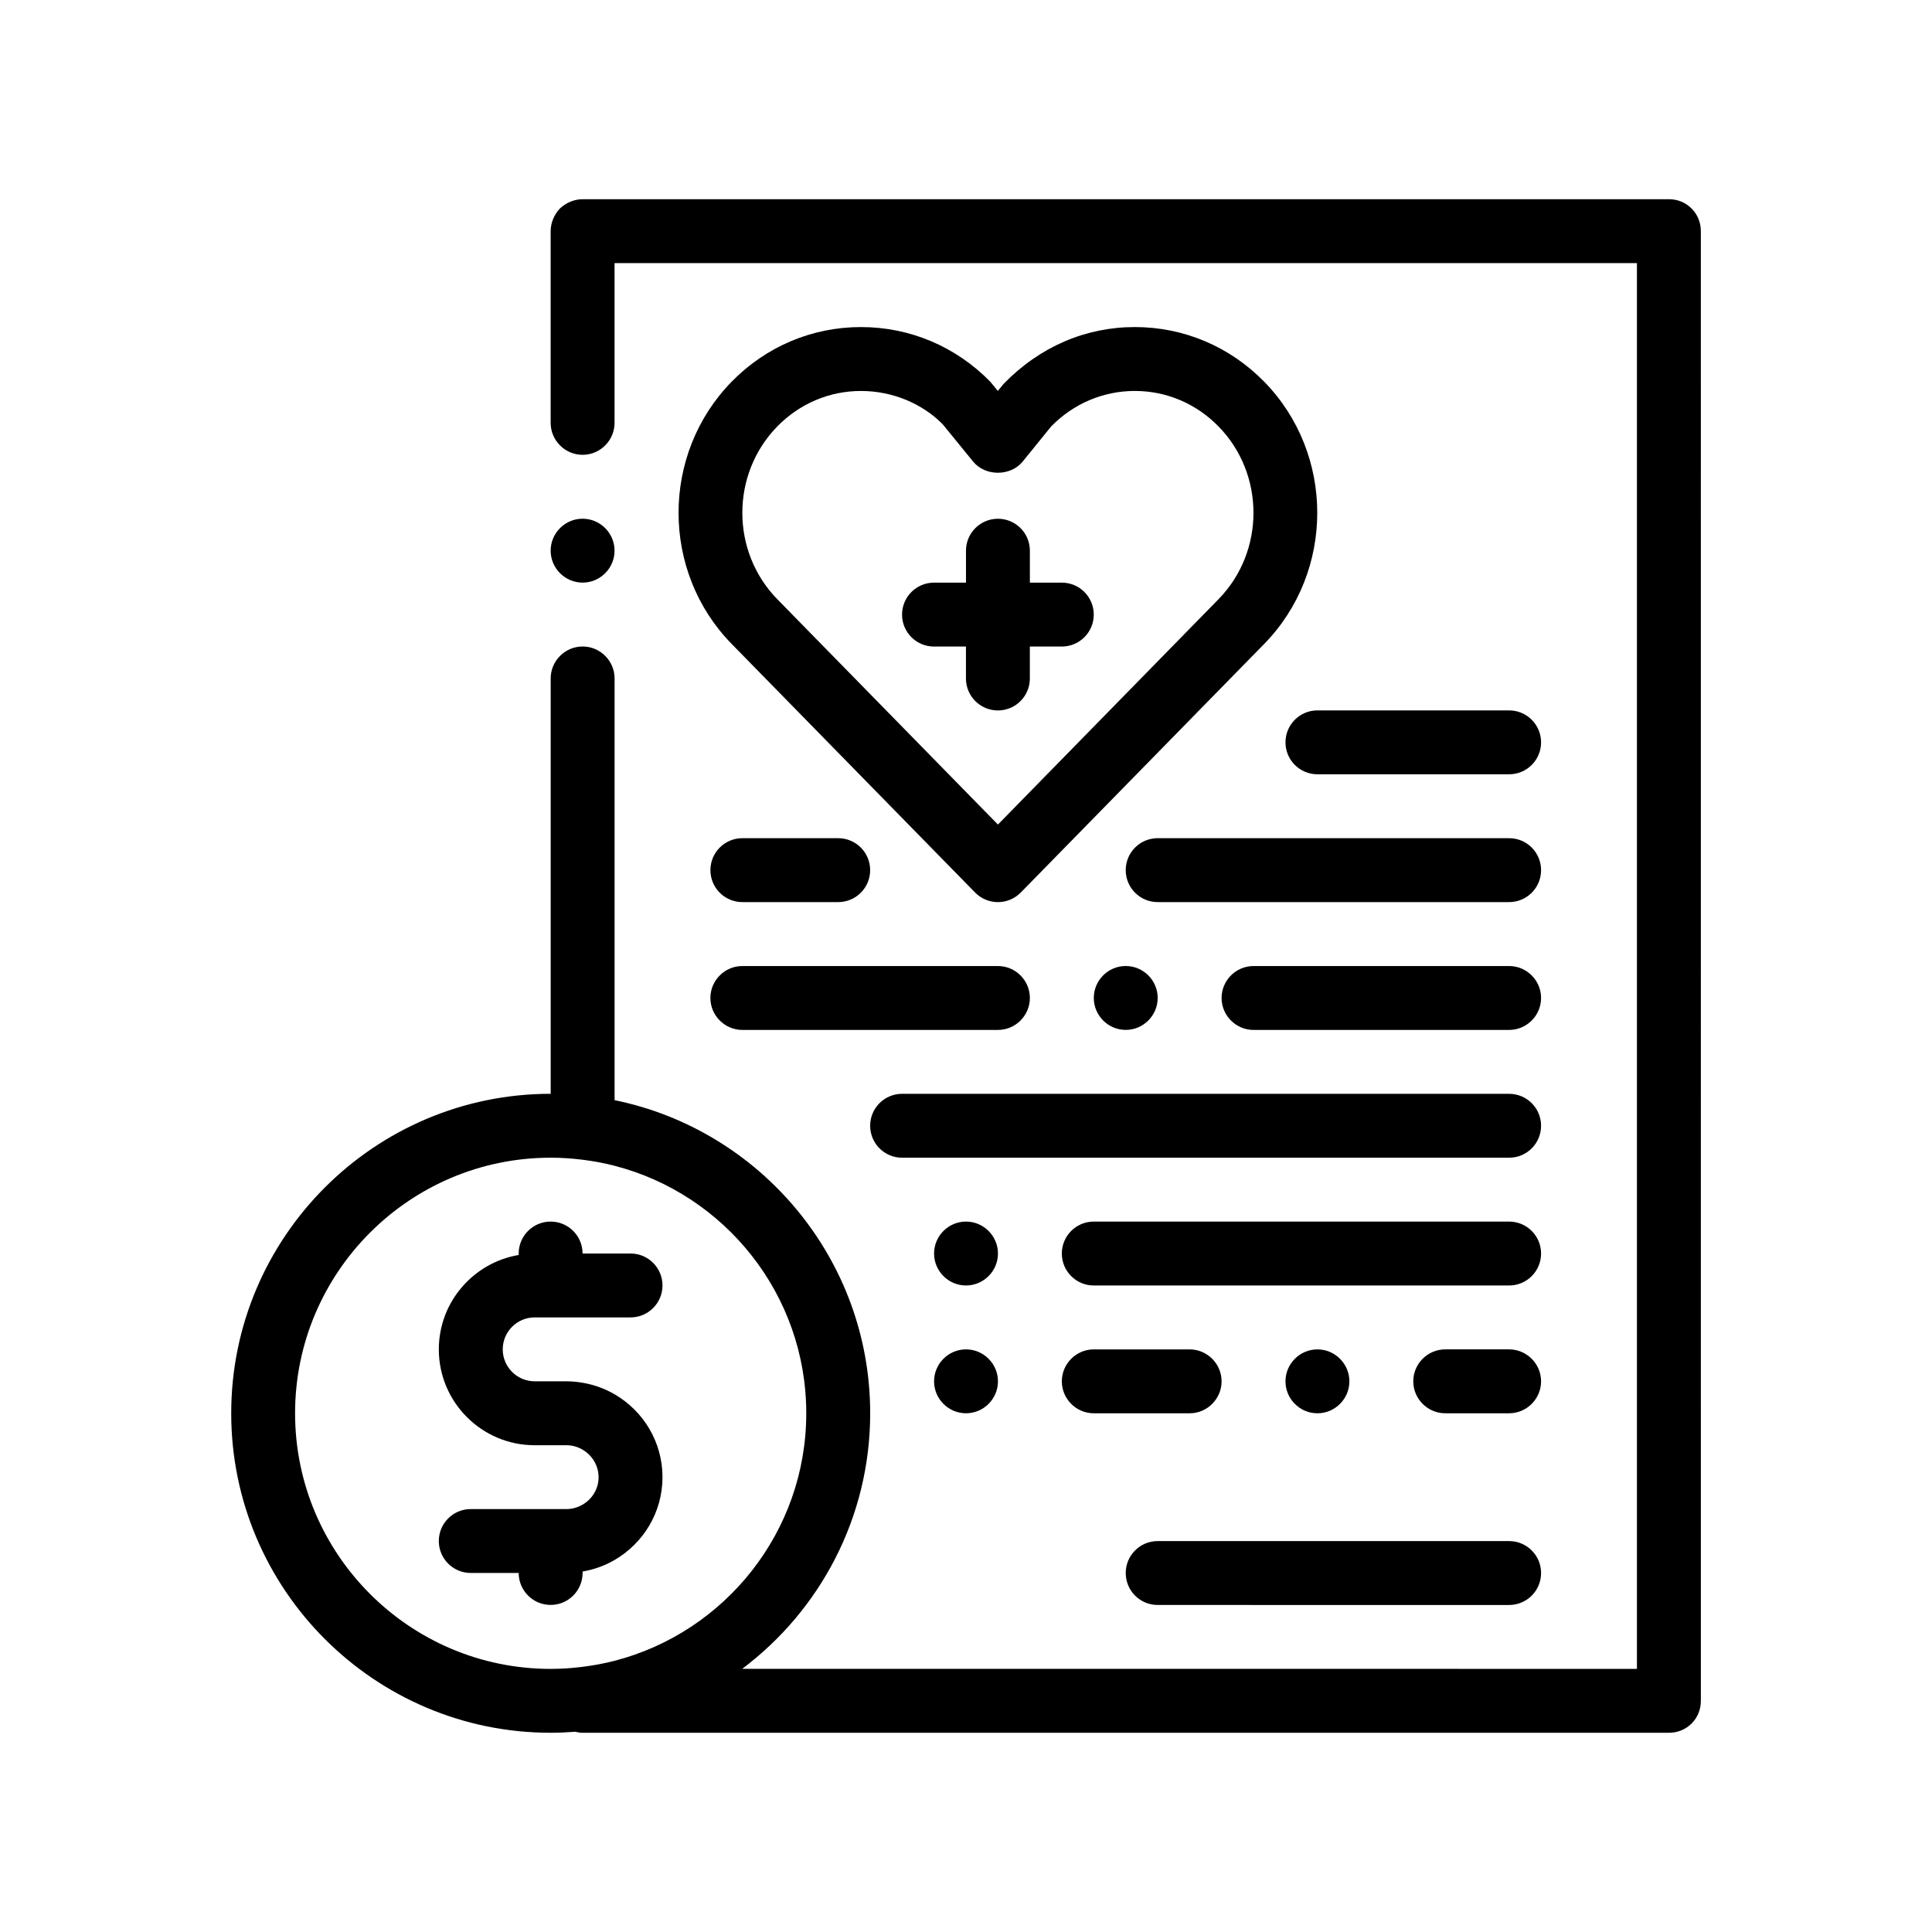 <?xml version="1.0" encoding="UTF-8"?>
<!-- Uploaded to: ICON Repo, www.svgrepo.com, Generator: ICON Repo Mixer Tools -->
<svg fill="#000000" width="800px" height="800px" version="1.1" viewBox="144 144 512 512" xmlns="http://www.w3.org/2000/svg">
 <path d="m592.28 199.25c-1.613-1.613-3.727-2.457-6.012-2.457h-287.87c-2.207 0-4.402 0.934-6.016 2.457-1.523 1.605-2.453 3.809-2.453 6.012v50.801c0 4.656 3.809 8.469 8.469 8.469 4.656 0 8.465-3.812 8.465-8.469v-42.336h270.94v372.54l-237.12-0.004c20.586-15.457 33.926-40.074 33.926-67.738 0-40.891-29.137-75.102-67.738-82.969v-111.76c0-4.66-3.809-8.469-8.465-8.469-4.66 0-8.469 3.809-8.469 8.469v110.07c-46.684 0-84.664 37.98-84.664 84.664 0 46.688 37.98 84.672 84.672 84.672 2.18 0 4.336-0.109 6.484-0.273 0.648 0.16 1.309 0.273 1.98 0.273h287.87c2.281 0 4.398-0.848 6.012-2.453 1.605-1.605 2.453-3.723 2.453-6.012l-0.004-389.47c0-2.281-0.852-4.402-2.457-6.012zm-302.35 251.55h0.004c2.867 0 5.688 0.203 8.465 0.543 2.875 0.359 5.707 0.883 8.465 1.598 29.188 7.535 50.805 34.086 50.805 65.59 0 31.508-21.625 58.059-50.805 65.598-2.754 0.711-5.586 1.234-8.465 1.594-2.777 0.348-5.594 0.551-8.465 0.551h-0.004c-37.348-0.004-67.73-30.383-67.73-67.738-0.004-37.348 30.379-67.734 67.73-67.734zm0-160.87c0-4.656 3.809-8.465 8.469-8.465 4.656 0 8.465 3.809 8.465 8.465 0 4.66-3.809 8.469-8.465 8.469-4.664-0.004-8.469-3.812-8.469-8.469zm262.47 186.27c0 4.676-3.785 8.465-8.465 8.465h-110.07c-4.68 0-8.469-3.789-8.469-8.465s3.789-8.469 8.469-8.469h110.07c4.676 0 8.465 3.793 8.465 8.469zm-93.137 42.336h-25.398c-4.656 0-8.469-3.809-8.469-8.465 0-4.66 3.812-8.469 8.469-8.469h25.398c4.656 0 8.469 3.809 8.469 8.469-0.004 4.652-3.812 8.465-8.469 8.465zm33.867 0c-4.656 0-8.465-3.809-8.465-8.465 0-4.66 3.812-8.469 8.465-8.469 4.656 0 8.469 3.809 8.469 8.469 0 4.652-3.812 8.465-8.469 8.465zm59.27-8.469c0 4.656-3.809 8.465-8.465 8.465h-16.934c-4.656 0-8.469-3.809-8.469-8.465 0-4.66 3.812-8.469 8.469-8.469h16.934c4.648 0.004 8.465 3.812 8.465 8.469zm-143.93-33.867c0 4.656-3.812 8.465-8.469 8.465s-8.465-3.809-8.465-8.465c0-4.66 3.809-8.469 8.465-8.469 4.652 0 8.469 3.809 8.469 8.469zm0 33.867c0 4.656-3.812 8.465-8.469 8.465s-8.465-3.809-8.465-8.465c0-4.66 3.809-8.469 8.465-8.469 4.652 0.004 8.469 3.812 8.469 8.469zm143.93-135.47c0 4.676-3.785 8.469-8.465 8.469h-93.141c-4.68 0-8.469-3.793-8.469-8.469 0-4.676 3.789-8.469 8.469-8.469h93.141c4.676 0.004 8.465 3.797 8.465 8.469zm0-33.867c0 4.676-3.785 8.465-8.465 8.465h-50.805c-4.676 0-8.465-3.789-8.465-8.465s3.789-8.469 8.465-8.469h50.805c4.676 0.004 8.465 3.793 8.465 8.469zm-211.67 42.336c-4.676 0-8.465-3.793-8.465-8.469 0-4.676 3.789-8.469 8.465-8.469h25.402c4.676 0 8.469 3.793 8.469 8.469 0 4.676-3.789 8.469-8.469 8.469zm101.6 177.8c0-4.676 3.789-8.465 8.469-8.465l93.137 0.004c4.68 0 8.465 3.789 8.465 8.465 0 4.676-3.785 8.469-8.465 8.469l-93.141-0.004c-4.68 0-8.465-3.785-8.465-8.469zm110.07-118.53c0 4.676-3.785 8.469-8.465 8.469h-160.87c-4.676 0-8.465-3.789-8.465-8.469 0-4.676 3.789-8.465 8.465-8.465l160.87 0.004c4.676-0.008 8.465 3.789 8.465 8.461zm-110.07-25.402c-4.656 0-8.465-3.812-8.465-8.469s3.809-8.465 8.465-8.465 8.469 3.809 8.469 8.465c-0.004 4.656-3.812 8.469-8.469 8.469zm110.07-8.461c0 4.656-3.809 8.469-8.465 8.469h-67.738c-4.656 0-8.465-3.812-8.465-8.469s3.809-8.465 8.465-8.465h67.738c4.648-0.004 8.465 3.805 8.465 8.465zm-220.14 0c0-4.656 3.809-8.465 8.465-8.465h67.738c4.656 0 8.465 3.809 8.465 8.465s-3.809 8.469-8.465 8.469h-67.738c-4.66-0.008-8.465-3.82-8.465-8.469zm-29.633 127c0-3.117-1.719-5.82-4.238-7.297-1.25-0.727-2.68-1.176-4.231-1.176h-8.465c-14.008 0-25.402-11.395-25.402-25.402 0-12.559 9.176-22.988 21.164-25.016v-0.383c0-4.676 3.789-8.465 8.465-8.469h0.004c4.66 0 8.438 3.769 8.465 8.422 0 0.016 0.004 0.031 0.004 0.039h12.707c4.676 0 8.465 3.789 8.465 8.465 0 4.676-3.789 8.469-8.465 8.469h-25.402c-4.672 0-8.469 3.797-8.469 8.465 0 4.672 3.797 8.469 8.469 8.469h8.465c1.445 0 2.852 0.152 4.231 0.383 3.039 0.516 5.894 1.559 8.465 3.047 7.582 4.398 12.707 12.59 12.707 21.965 0 9.383-5.125 17.566-12.707 21.965-2.57 1.492-5.422 2.539-8.465 3.047v0.383c0 0.016-0.004 0.031-0.004 0.047-0.023 4.656-3.805 8.422-8.465 8.422h-0.004c-4.672 0-8.465-3.793-8.465-8.469h-12.699c-4.676 0-8.469-3.789-8.469-8.465 0-4.676 3.789-8.469 8.469-8.469h25.395c1.547 0 2.984-0.449 4.231-1.176 2.527-1.441 4.246-4.148 4.246-7.266zm142.11-304.8h-0.012c-12.953 0.004-25.121 5.144-34.762 15.059l-1.527 1.867-2.004-2.445c-9.141-9.336-21.312-14.48-34.266-14.48h-0.004c-12.953 0-25.125 5.144-34.27 14.48-18.762 19.164-18.758 50.34 0.012 69.5l64.504 65.875c1.594 1.629 3.773 2.543 6.051 2.543s4.453-0.918 6.051-2.543l64.512-65.879c18.75-19.164 18.75-50.34 0-69.5-9.148-9.332-21.32-14.477-34.285-14.477zm-36.277 131.84-58.457-59.703c-12.367-12.625-12.367-33.176-0.012-45.805 5.934-6.055 13.809-9.395 22.172-9.395h0.004c8.363 0 16.234 3.336 21.652 8.82l8.07 9.895c3.219 3.945 9.906 3.945 13.125 0l7.562-9.324c5.926-6.055 13.789-9.391 22.156-9.395 8.367 0 16.246 3.336 22.176 9.395 12.363 12.625 12.363 33.176 0 45.805zm25.395-55.637c0 4.676-3.789 8.465-8.469 8.465h-8.469v8.469c0 4.676-3.789 8.465-8.465 8.465-4.676 0-8.469-3.789-8.469-8.465v-8.469h-8.465c-4.676 0-8.469-3.789-8.469-8.465s3.789-8.469 8.469-8.469h8.473v-8.469c0-4.676 3.793-8.465 8.469-8.465s8.465 3.789 8.465 8.465v8.469h8.469c4.68 0 8.461 3.793 8.461 8.469z"/>
</svg>
